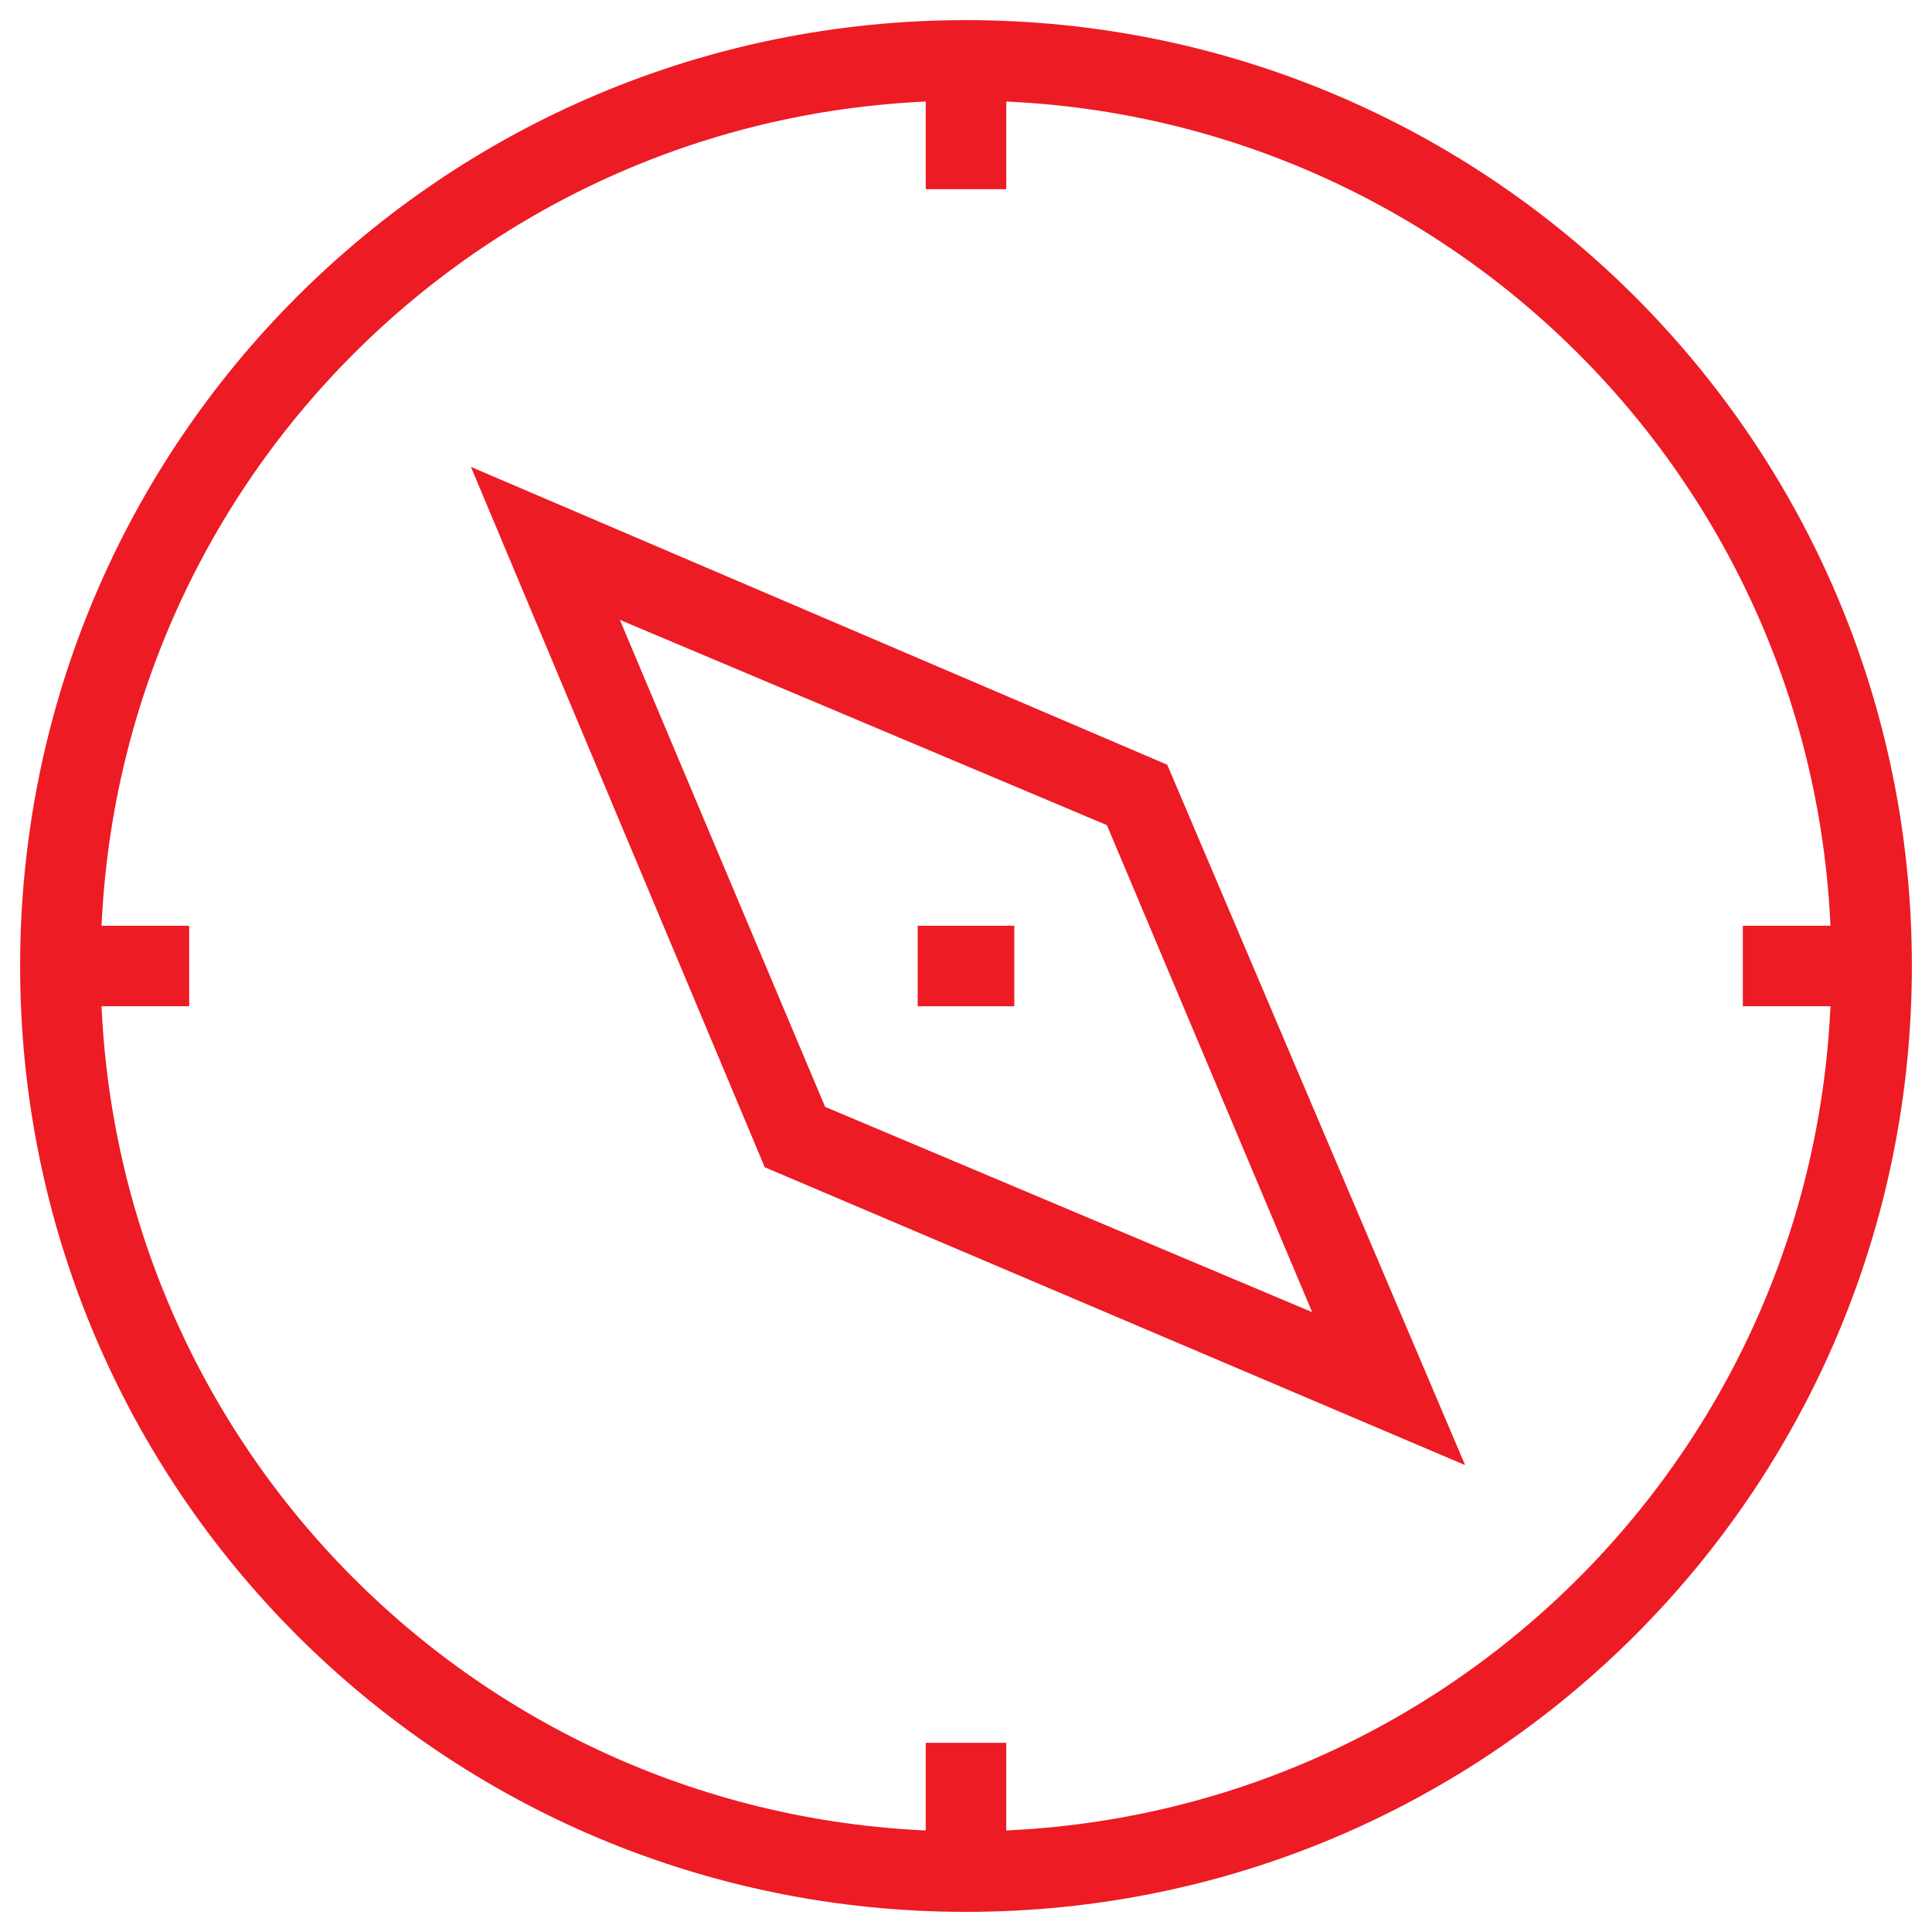 <svg xmlns="http://www.w3.org/2000/svg" fill="rgba(237,27,36,1)" viewBox="0 0 48 48"><path fill="rgba(237,27,36,1)" d="M24 47.5C11 47.5.5 37 .5 24S11 .5 24 .5 47.5 11 47.5 24 37 47.5 24 47.5zm0-45C12.1 2.5 2.5 12.1 2.5 24S12.1 45.5 24 45.5 45.5 35.9 45.5 24 35.9 2.5 24 2.5z"/><path fill="rgba(237,27,36,1)" d="M36.4 36.4L19 29l-7.3-17.4L29 19l7.4 17.4zm-15.9-8.9l12.1 5.1-5.1-12.1-12.1-5.1 5.1 12.1z"/><path fill="rgba(237,27,36,1)" d="M22.8 23h2.4v2h-2.4z"/><g><path fill="rgba(237,27,36,1)" d="M23 1.5h2v3.2h-2zM23 43.3h2v3.2h-2z"/></g><g><path fill="rgba(237,27,36,1)" d="M43.3 23h3.2v2h-3.2zM1.5 23h3.2v2H1.5z"/></g></svg>
